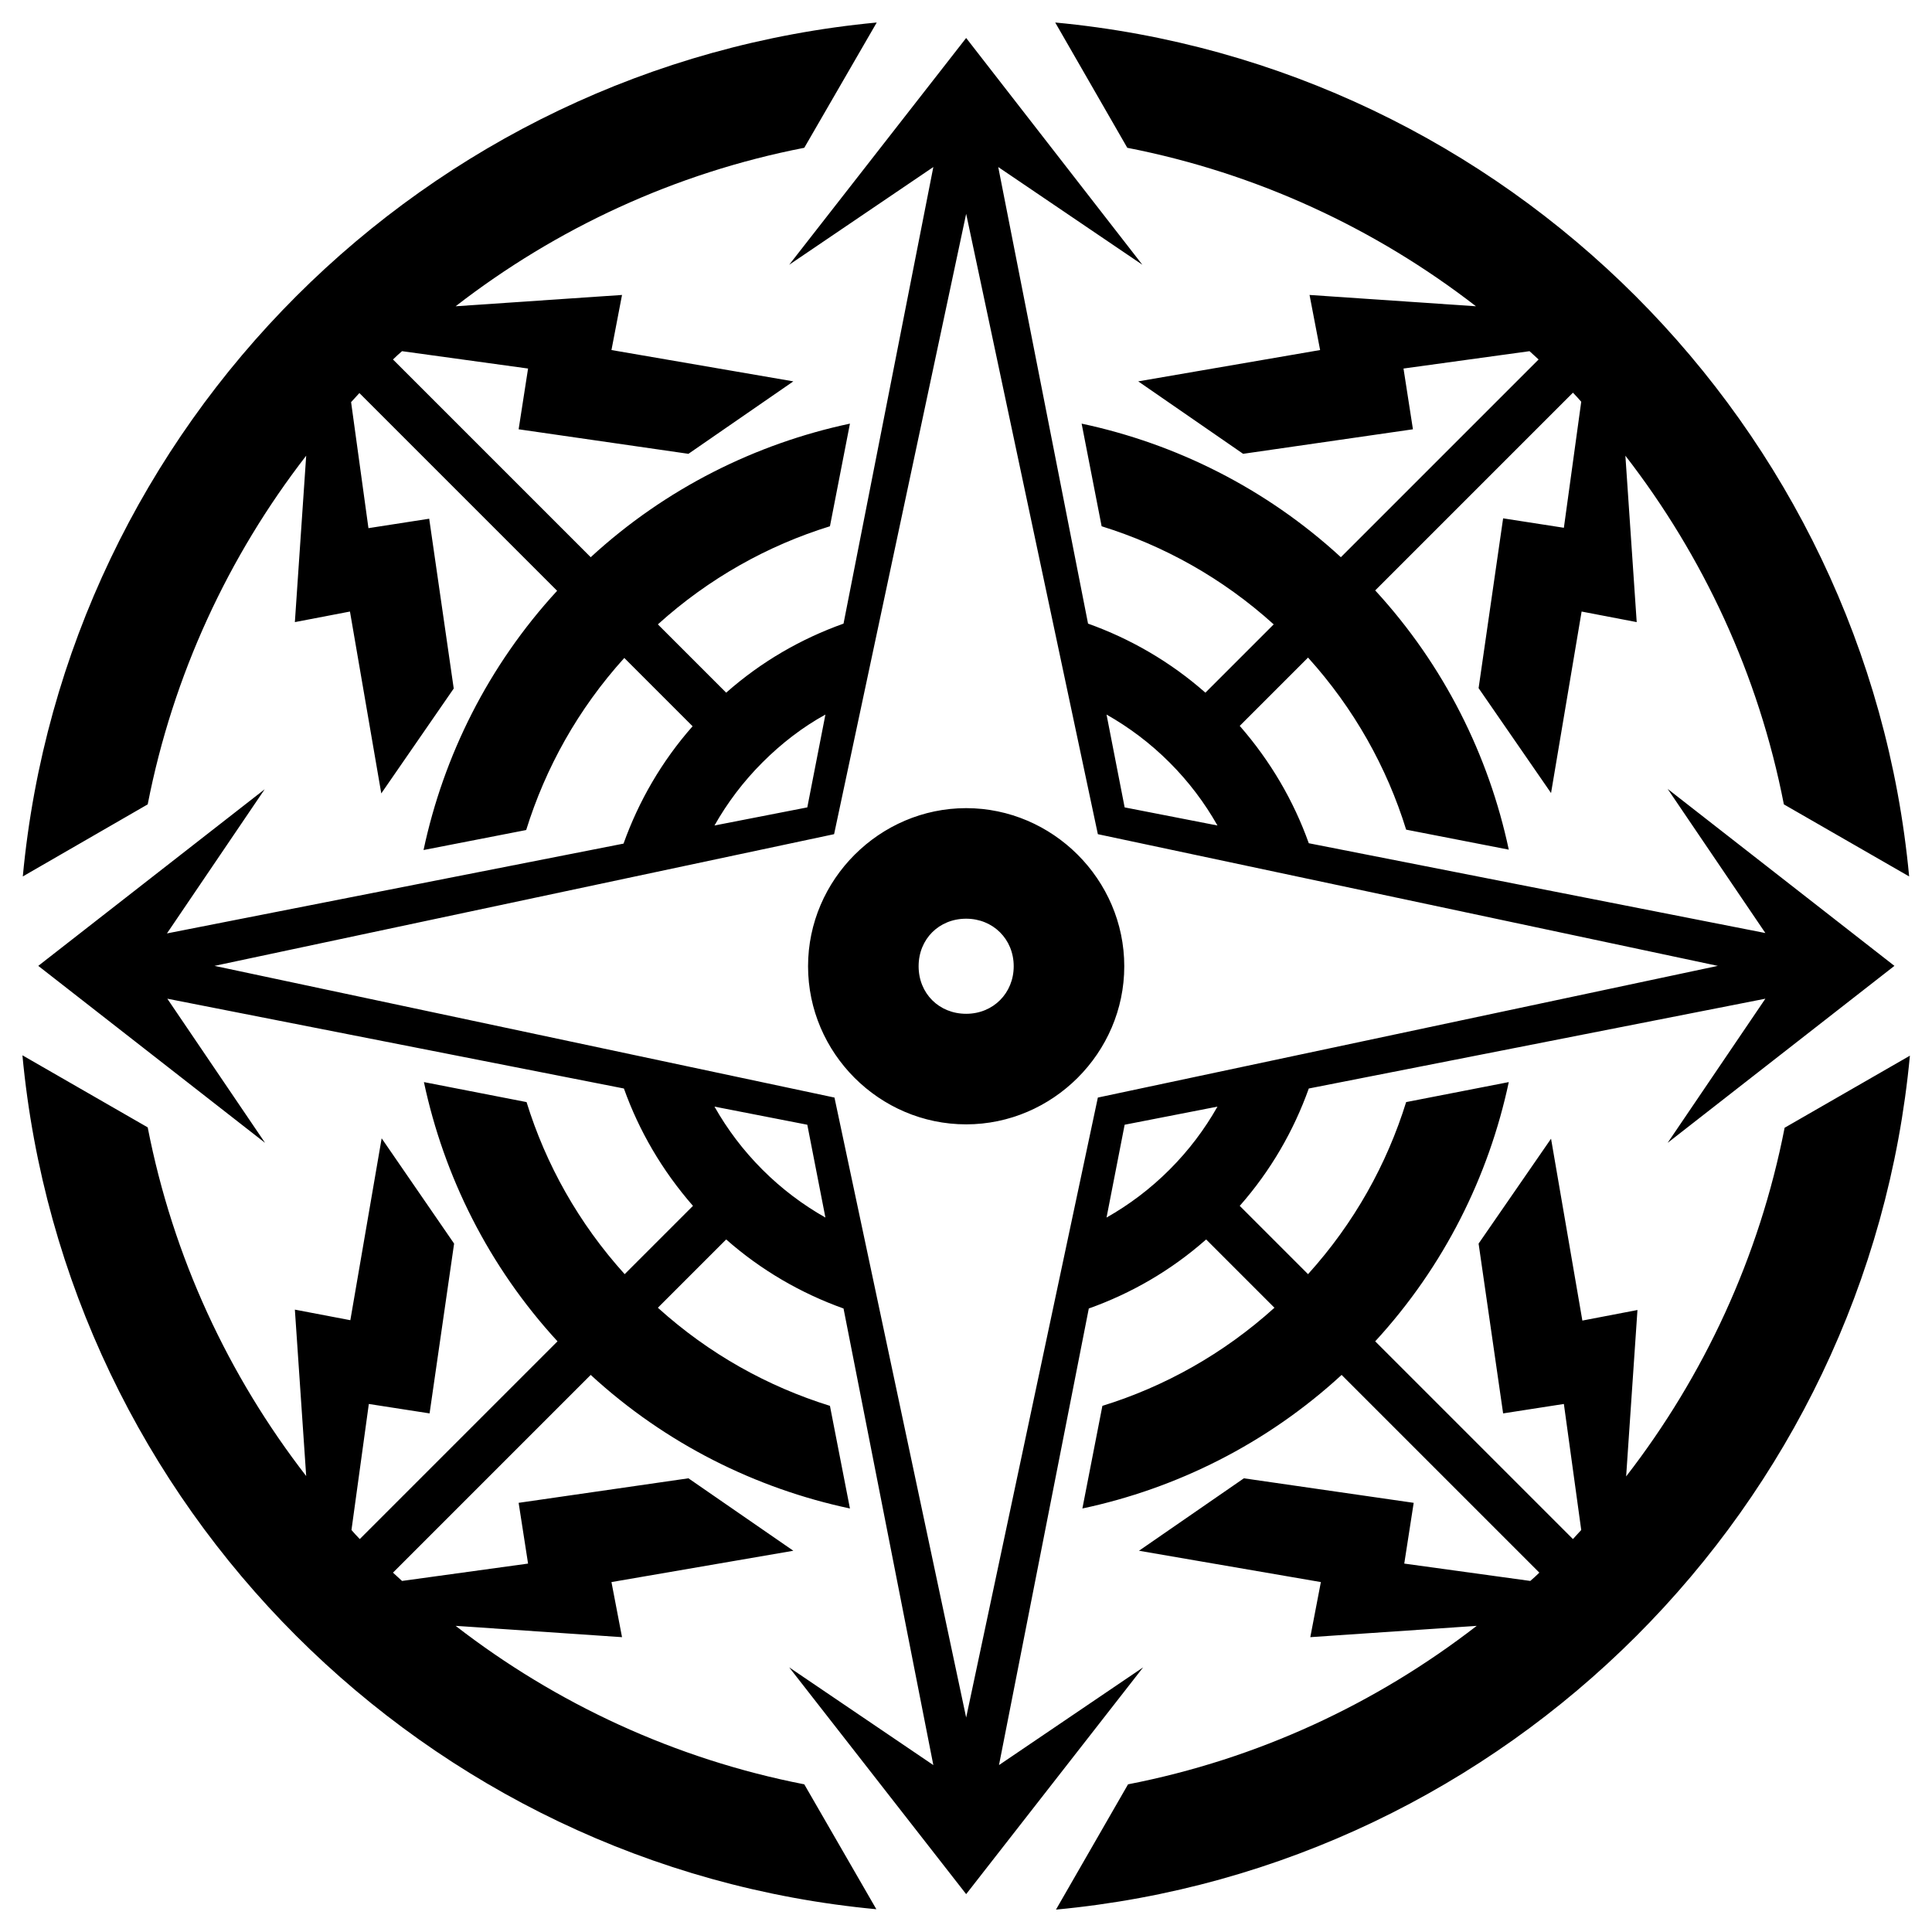 <svg xmlns="http://www.w3.org/2000/svg" x="0px" y="0px"  width="500px" height="500px" viewBox="0 0 512 512"><g id="logo-shokin-electric-train-railway-o"><g id="301_" transform="translate(-52.857,-390.934)">
			<path id="2838-7-4-1-1-7-1-0-3-9-4-8-6-0" d="M285.2,396.9
				C165.5,408.2,70.1,503.6,58.9,623.2L92,604.1c6.7-34.3,21.4-65.8,42-92.4l-3,44.1l14.6-2.8l8.3,48.2l19.2-27.8l-6.5-45l-16.1,2.5
				l-4.6-33.4c0.7-0.8,1.5-1.6,2.2-2.4l52.4,52.4c-18.3,19.9-30.1,43.8-35.4,68.7l27.2-5.3c5.1-16.4,13.7-32,26-45.6l18.1,18.1
				c-8.2,9.3-14.3,19.9-18.3,31.1l-121,23.8l25.9-38.2L63,646.9l60.1,46.9l-25.9-38.2l121,23.8c4,11.2,10.1,21.7,18.3,31.1
				l-18.1,18.1c-12.2-13.5-20.9-29.1-26-45.6l-27.2-5.3c5.3,24.9,17.1,48.8,35.4,68.7l-52.4,52.4c-0.8-0.8-1.5-1.6-2.2-2.4l4.6-33.4
				l16.1,2.5l6.5-45L154,692.6l-8.3,48.2L131,738l3,44.1c-20.6-26.6-35.3-58-42-92.4l-33.2-19.1c11.2,119.6,106.7,215.1,226.3,226.3
				L266,863.8c-34.3-6.7-65.8-21.4-92.4-42l44.1,3l-2.8-14.6l48.2-8.3l-27.8-19.2l-45,6.5l2.5,16.1l-33.4,4.6
				c-0.8-0.7-1.6-1.5-2.4-2.2l52.4-52.4c19.9,18.3,43.8,30.1,68.7,35.4l-5.3-27.2c-16.4-5.1-32-13.7-45.6-26l18.1-18.1
				c9.3,8.2,19.9,14.3,31.1,18.3l23.8,121L262,832.8l46.9,60.1l46.9-60.1l-38.2,25.9l23.8-121c11.2-4,21.7-10,31.1-18.3l18.1,18.1
				c-13.5,12.2-29.1,20.9-45.6,26l-5.3,27.2c24.9-5.3,48.8-17.1,68.7-35.4l52.4,52.4c-0.8,0.8-1.6,1.5-2.4,2.2l-33.4-4.6l2.5-16.1
				l-45-6.5l-27.8,19.2l48.2,8.3l-2.8,14.6l44.1-3c-26.6,20.6-58,35.3-92.4,42l-19.1,33.2c119.6-11.2,215.1-106.7,226.3-226.3
				l-33.2,19.1c-6.7,34.3-21.4,65.8-42,92.4l3-44.1l-14.6,2.8l-8.3-48.2l-19.2,27.8l6.5,45l16.1-2.5l4.6,33.4
				c-0.7,0.8-1.5,1.6-2.2,2.4l-52.4-52.4c18.3-19.9,30.1-43.8,35.4-68.7l-27.2,5.3c-5.1,16.4-13.7,32-26,45.6l-18.1-18.1
				c8.2-9.3,14.3-19.9,18.3-31.1l121-23.8l-25.9,38.2l60.1-46.9l-60.1-46.9l25.9,38.2l-121-23.8c-4-11.2-10.1-21.7-18.3-31.1
				l18.1-18.1c12.2,13.5,20.9,29.1,26,45.6l27.2,5.3c-5.3-24.9-17.1-48.8-35.4-68.7l52.4-52.4c0.8,0.8,1.5,1.6,2.2,2.4l-4.6,33.4
				l-16.1-2.5l-6.5,45l19.2,27.8L472,553l14.6,2.8l-3-44.1c20.6,26.6,35.3,58,42,92.4l33.2,19.1
				c-11.2-119.6-106.7-215.1-226.3-226.3l19.1,33.2c34.3,6.7,65.8,21.4,92.4,42l-44.1-3l2.8,14.6l-48.2,8.3l27.8,19.2l45-6.5
				l-2.5-16.1l33.4-4.6c0.8,0.7,1.6,1.5,2.4,2.2l-52.4,52.4c-19.9-18.3-43.8-30.1-68.7-35.4l5.3,27.2c16.4,5.1,32,13.7,45.6,26
				l-18.1,18.1c-9.3-8.2-19.9-14.3-31.1-18.3l-23.8-121l38.2,25.9L308.9,401L262,461.1l38.2-25.9l-23.8,121
				c-11.2,4-21.7,10-31.1,18.3l-18.1-18.1c13.5-12.2,29.1-20.9,45.6-26l5.3-27.2c-24.9,5.3-48.8,17.1-68.7,35.4l-52.4-52.4
				c0.8-0.8,1.6-1.5,2.4-2.2l33.4,4.6l-2.5,16.1l45,6.5l27.8-19.2l-48.2-8.3l2.8-14.6l-44.1,3c26.6-20.6,58-35.3,92.4-42
				L285.2,396.9L285.2,396.9z M308.9,447.6L343.8,612l164.3,34.9l-164.3,34.9l-34.9,164.3l-34.9-164.3l-164.3-34.9L273.9,612
				L308.9,447.6L308.9,447.6z M271.6,580.3l-4.8,24.6l-24.6,4.8c3.4-6,7.6-11.6,12.7-16.7C260,587.9,265.6,583.6,271.6,580.3
				L271.6,580.3z M346.1,580.3c6,3.4,11.6,7.6,16.7,12.7c5.1,5.1,9.3,10.7,12.7,16.7l-24.6-4.8L346.1,580.3L346.1,580.3z
				 M308.9,605.1c-22.9,0-41.9,18.9-41.9,41.9s18.9,41.9,41.9,41.9c22.9,0,41.9-18.9,41.9-41.9S331.8,605.1,308.9,605.1z
				 M308.9,634.4c7.1,0,12.6,5.4,12.6,12.6c0,7.1-5.4,12.6-12.6,12.6s-12.6-5.4-12.6-12.6C296.3,639.8,301.7,634.4,308.9,634.4z
				 M242.2,684.2l24.6,4.8l4.8,24.6c-6-3.4-11.6-7.6-16.7-12.7C249.8,695.8,245.6,690.2,242.2,684.2L242.2,684.2z M375.5,684.2
				c-3.4,6-7.6,11.6-12.7,16.7c-5.1,5.1-10.7,9.3-16.7,12.7l4.8-24.6L375.5,684.2z"/>
		</g></g></svg> 
